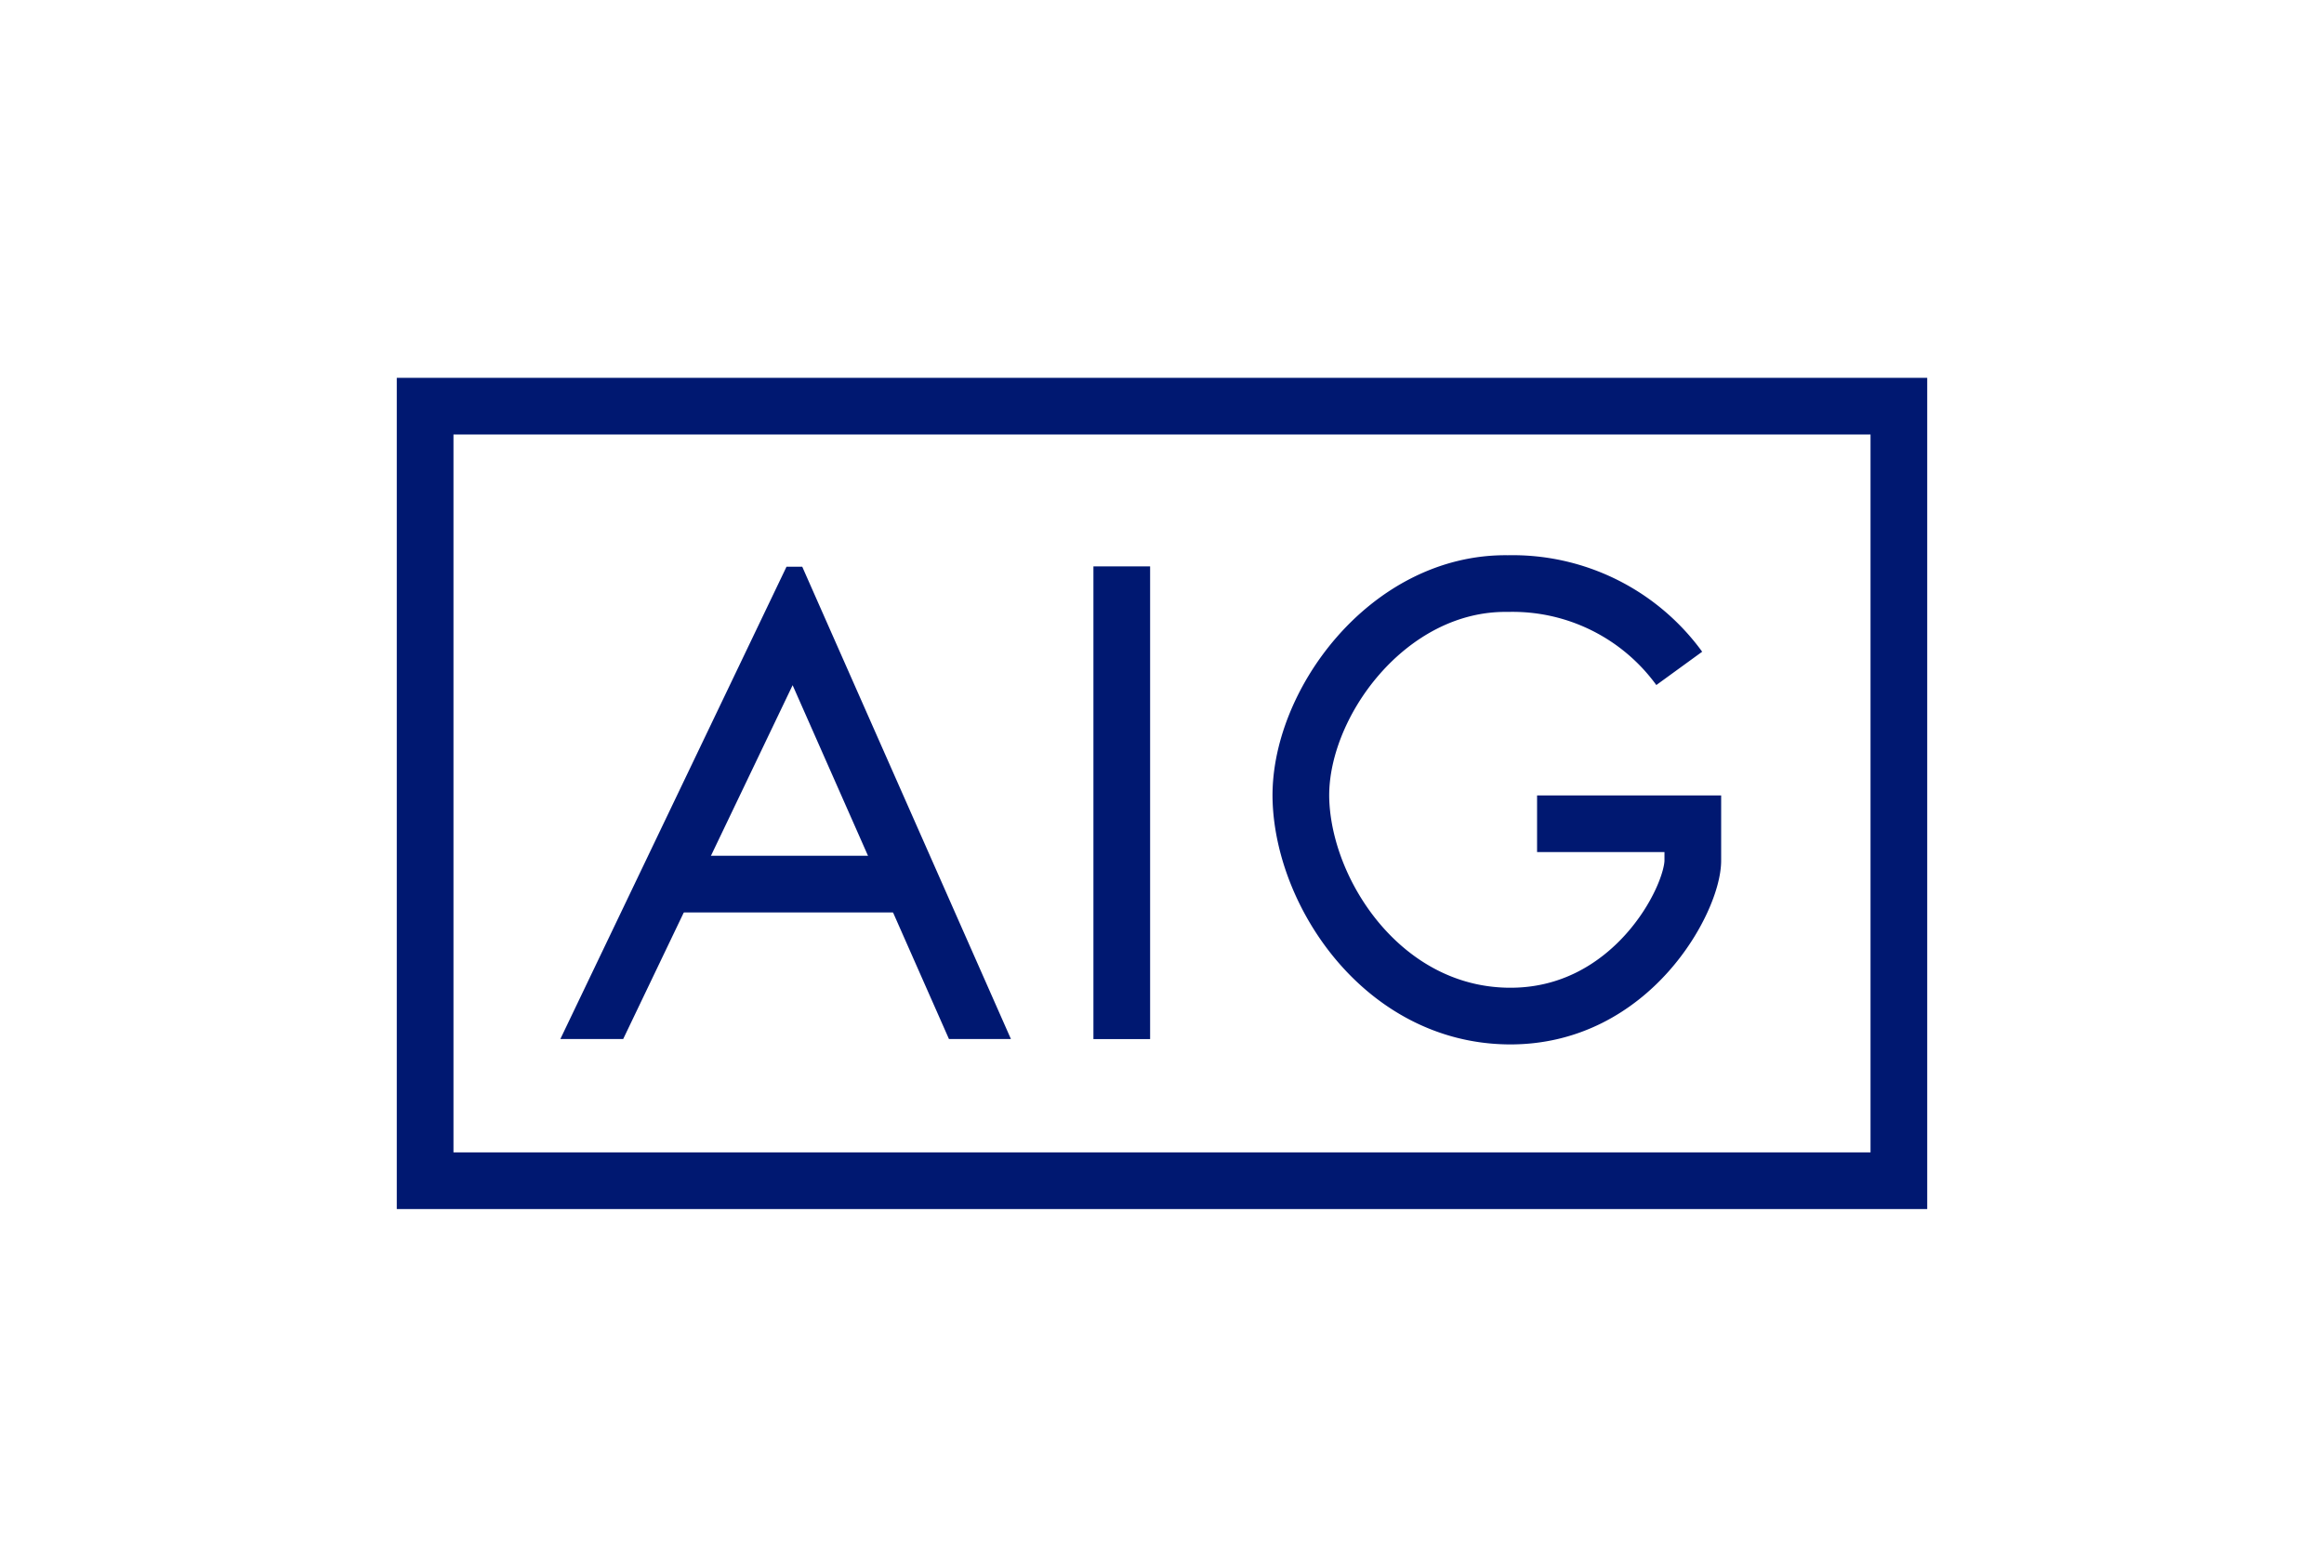<svg xmlns="http://www.w3.org/2000/svg" xmlns:xlink="http://www.w3.org/1999/xlink" width="123" height="83" viewBox="0 0 123 83">
  <defs>
    <clipPath id="clip-path">
      <rect id="Rectangle_19000" data-name="Rectangle 19000" width="26" height="25" transform="translate(-0.396 -0.316)" fill="#fff" stroke="#001871" stroke-width="1"/>
    </clipPath>
  </defs>
  <g id="AIG" transform="translate(-12560 -1783)">
    <rect id="Rectangle_19010" data-name="Rectangle 19010" width="123" height="83" transform="translate(12560 1783)" fill="#fff"/>
    <g id="Group_30716" data-name="Group 30716" transform="translate(1189.607 1061.931)">
      <g id="Rectangle_18999" data-name="Rectangle 18999" transform="translate(11391.393 741.069)" fill="none" stroke="#001871" stroke-width="3">
        <rect width="81" height="44" stroke="none"/>
        <rect x="1.5" y="1.5" width="78" height="41" fill="none"/>
      </g>
      <line id="Line_106" data-name="Line 106" y2="25.022" transform="translate(11429.764 751.05)" fill="none" stroke="#001871" stroke-width="3"/>
      <path id="Path_85310" data-name="Path 85310" d="M11528.634,772.2a10.9,10.9,0,0,0-9.069-4.489c-6.374-.09-11.134,6.465-10.953,11.493s4.4,11.313,10.953,11.4,9.809-6.22,9.787-8.261c0-.952,0-1.919,0-1.919h-8.243" transform="translate(-69.365 -15.751)" fill="none" stroke="#001871" stroke-width="3"/>
      <g id="Mask_Group_15148" data-name="Mask Group 15148" transform="translate(11398.789 751.385)" clip-path="url(#clip-path)">
        <path id="Path_85309" data-name="Path 85309" d="M11416.148,795.235c2.559-5.347,11.083-23.149,11.083-23.149l10.421,23.589" transform="translate(-11413.622 -769.72)" fill="none" stroke="#001871" stroke-width="3"/>
        <line id="Line_107" data-name="Line 107" x2="13.126" transform="translate(6.773 16.483)" fill="none" stroke="#001871" stroke-width="3"/>
      </g>
    </g>
  </g>
</svg>
